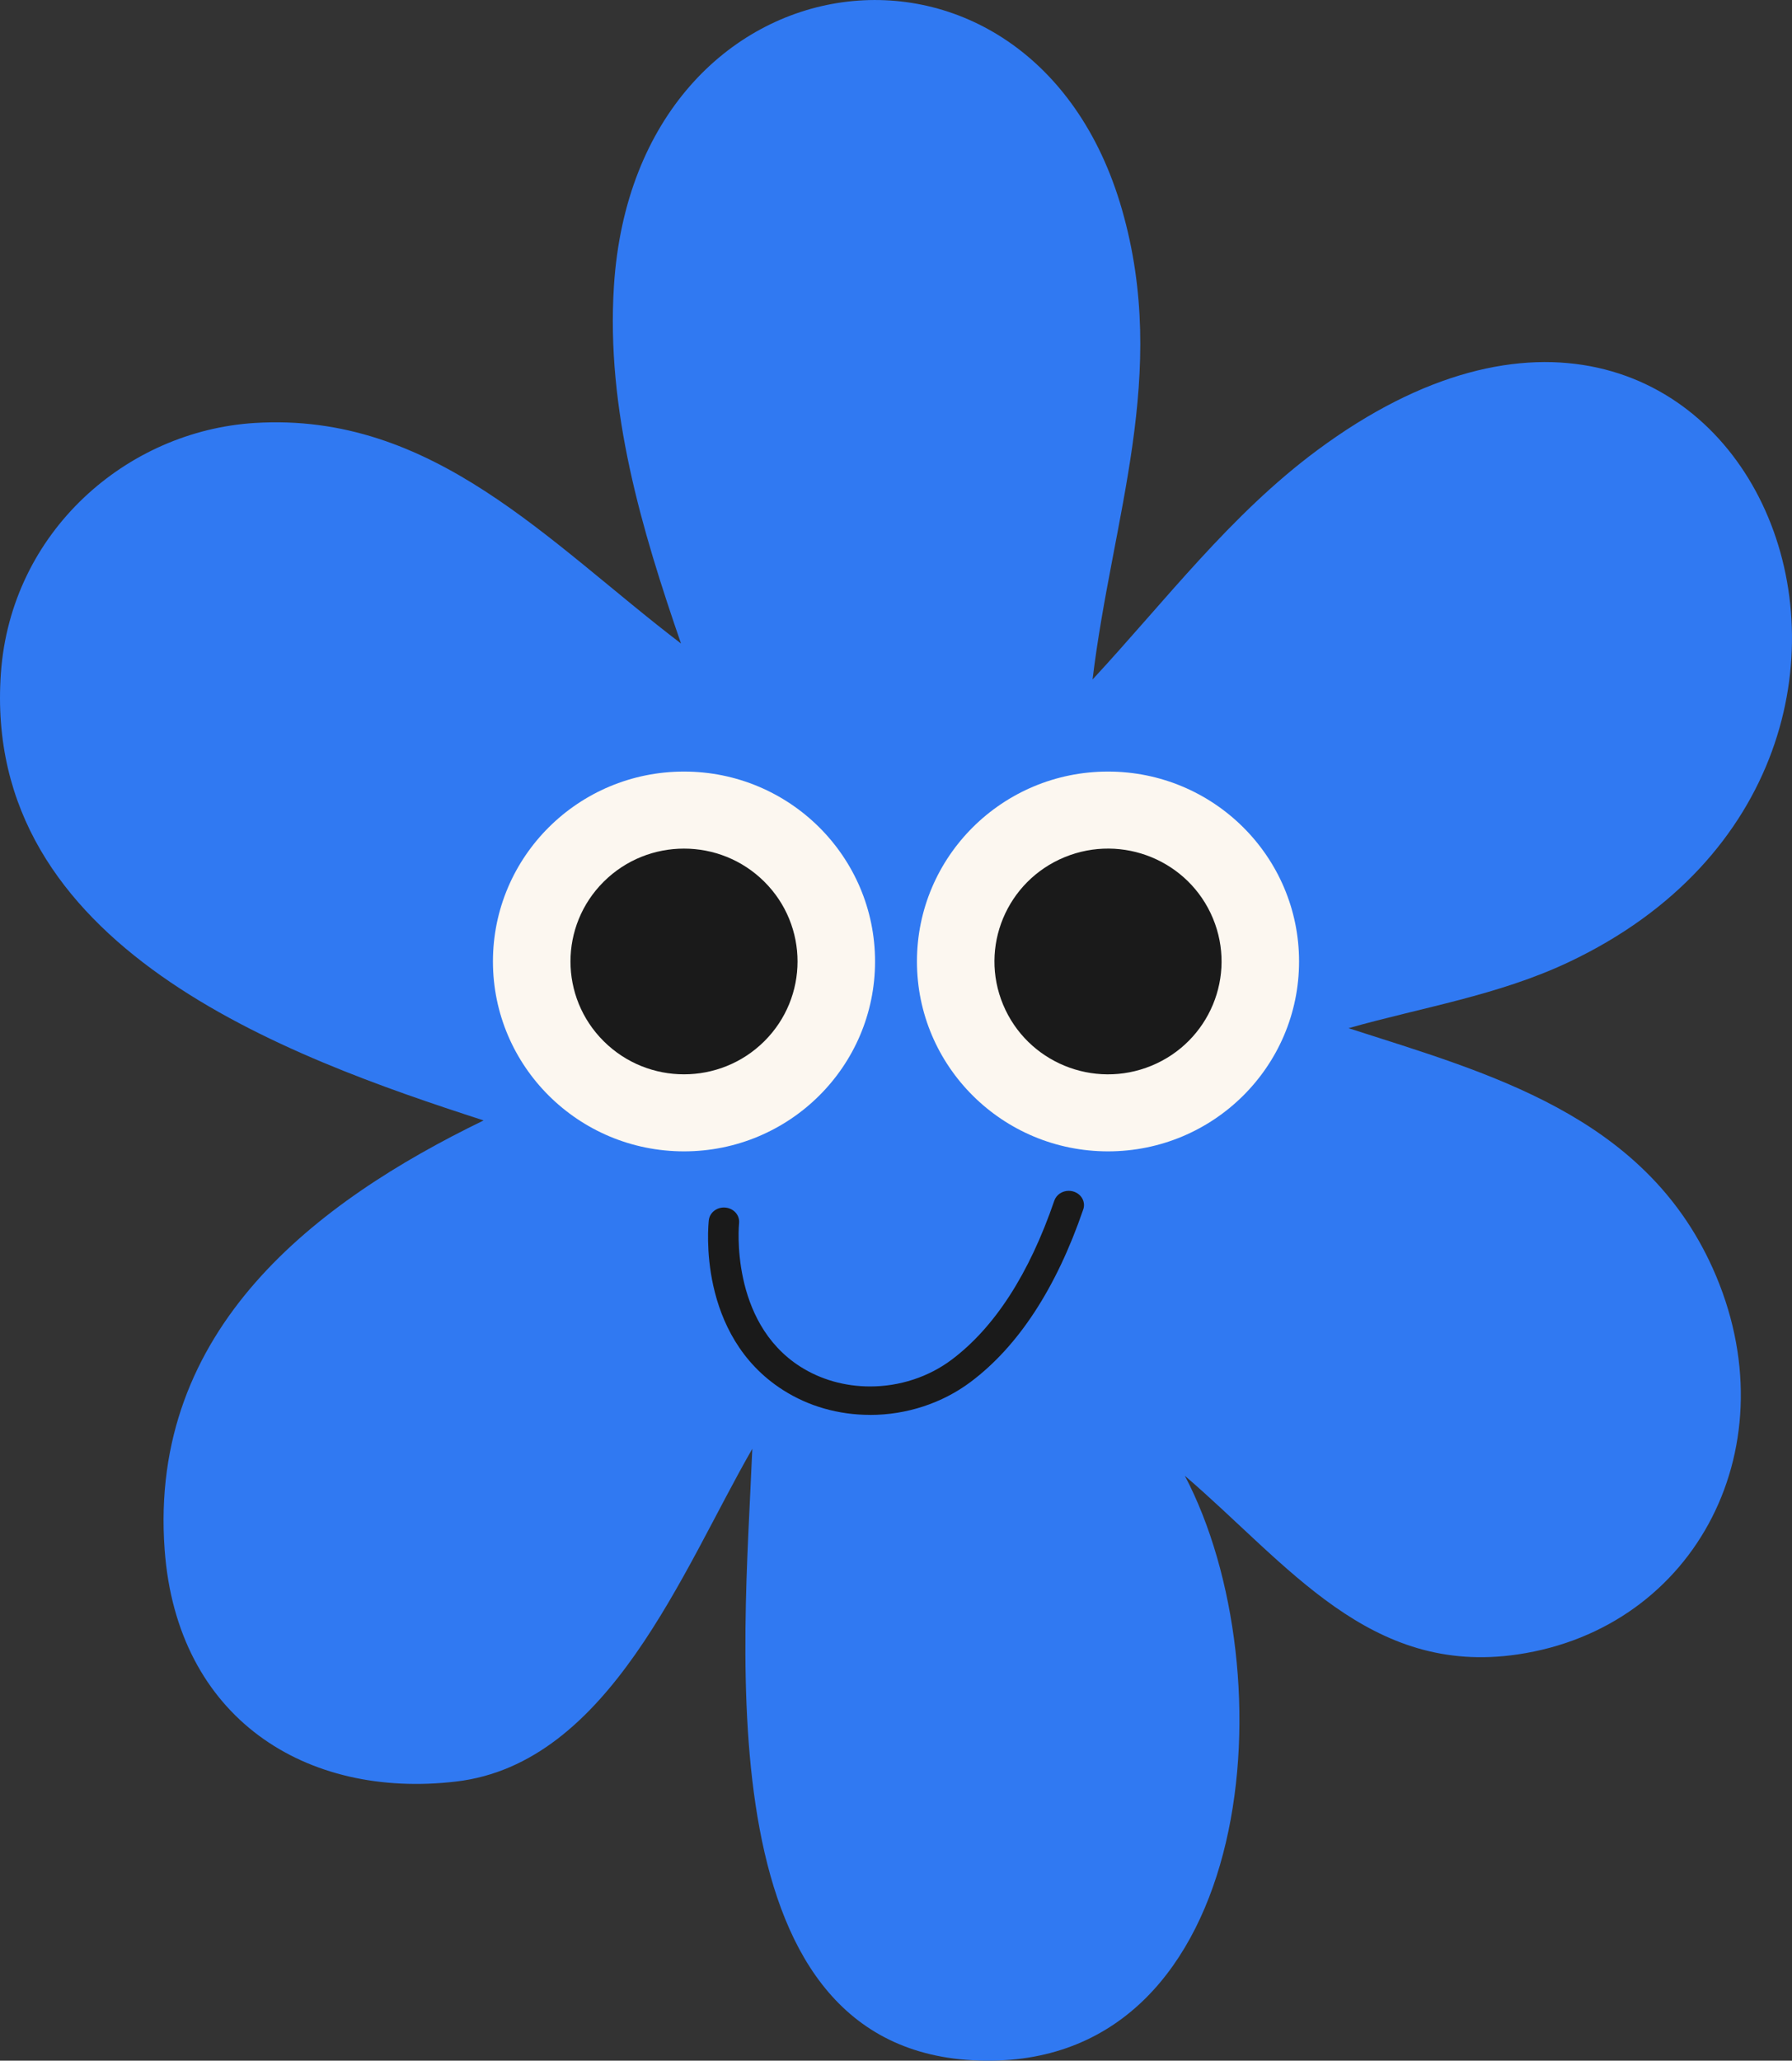 <svg xmlns="http://www.w3.org/2000/svg" width="87" height="100" viewBox="0 0 87 100" fill="none"><rect x="0" y="0" width="87" height="100" fill="#333333" stroke="none"/><g clip-path="url(#clip0_7052_804)"><path d="M53.041 32.976C56.604 29.129 59.736 24.973 63.95 21.849C84.709 6.458 97.15 36.79 76.145 46.697C72.742 48.303 69.032 48.886 65.47 49.895C72.219 52.069 79.79 54.089 83.145 61.531C87.002 70.083 82.367 79.007 73.677 80.286C66.494 81.343 62.553 75.933 57.524 71.617C62.527 81.137 61.048 100.117 47.855 100C34.094 99.879 36.128 80.041 36.524 70.306C33.123 76.218 29.59 85.575 22.149 86.453C14.857 87.315 8.595 83.388 7.994 75.21C7.205 64.484 15.335 58.323 23.479 54.372C13.925 51.276 -0.909 45.986 0.044 32.656C0.535 25.805 6.141 20.913 12.364 20.526C21.021 19.987 26.611 26.306 33.062 31.228C31.151 25.684 29.421 19.893 29.806 13.881C30.862 -2.659 50.094 -5.059 54.469 10.161C56.771 18.167 53.998 25.092 53.042 32.977L53.041 32.976Z" fill="#3079F2"></path><path d="M33.208 55.873C38.33 55.873 42.483 51.747 42.483 46.658C42.483 41.568 38.33 37.442 33.208 37.442C28.085 37.442 23.932 41.568 23.932 46.658C23.932 51.747 28.085 55.873 33.208 55.873Z" fill="#FCF7F0"></path><path d="M37.106 50.53C39.258 48.391 39.258 44.924 37.106 42.785C34.953 40.646 31.463 40.646 29.311 42.785C27.158 44.924 27.158 48.391 29.311 50.53C31.463 52.669 34.953 52.669 37.106 50.53Z" fill="#1A1A1A"></path><path d="M53.792 55.873C58.915 55.873 63.068 51.747 63.068 46.658C63.068 41.568 58.915 37.442 53.792 37.442C48.67 37.442 44.517 41.568 44.517 46.658C44.517 51.747 48.67 55.873 53.792 55.873Z" fill="#FCF7F0"></path><path d="M55.902 51.717C58.715 50.56 60.05 47.356 58.885 44.562C57.72 41.767 54.496 40.441 51.683 41.598C48.871 42.755 47.535 45.959 48.7 48.753C49.865 51.548 53.09 52.875 55.902 51.717Z" fill="#1A1A1A"></path><path d="M42.244 68.661C40.713 68.661 39.252 68.244 38.018 67.457C33.832 64.789 34.387 59.441 34.412 59.214C34.452 58.863 34.768 58.597 35.147 58.597C35.169 58.597 35.19 58.597 35.212 58.6C35.418 58.617 35.606 58.715 35.731 58.865C35.847 59.007 35.9 59.182 35.881 59.359C35.876 59.405 35.417 64.127 38.852 66.318C39.84 66.947 41.012 67.281 42.245 67.281C43.679 67.281 45.082 66.821 46.196 65.987C48.286 64.421 49.965 61.823 51.185 58.267C51.283 57.98 51.566 57.788 51.887 57.788C51.955 57.788 52.022 57.797 52.087 57.814C52.285 57.866 52.453 57.994 52.547 58.166C52.635 58.33 52.651 58.516 52.591 58.69C51.281 62.509 49.44 65.327 47.121 67.064C45.746 68.094 44.013 68.663 42.245 68.663L42.244 68.661Z" fill="#1A1A1A"></path></g><defs><clipPath id="clip0_7052_804"><rect width="87" height="100" fill="white"></rect></clipPath></defs></svg>